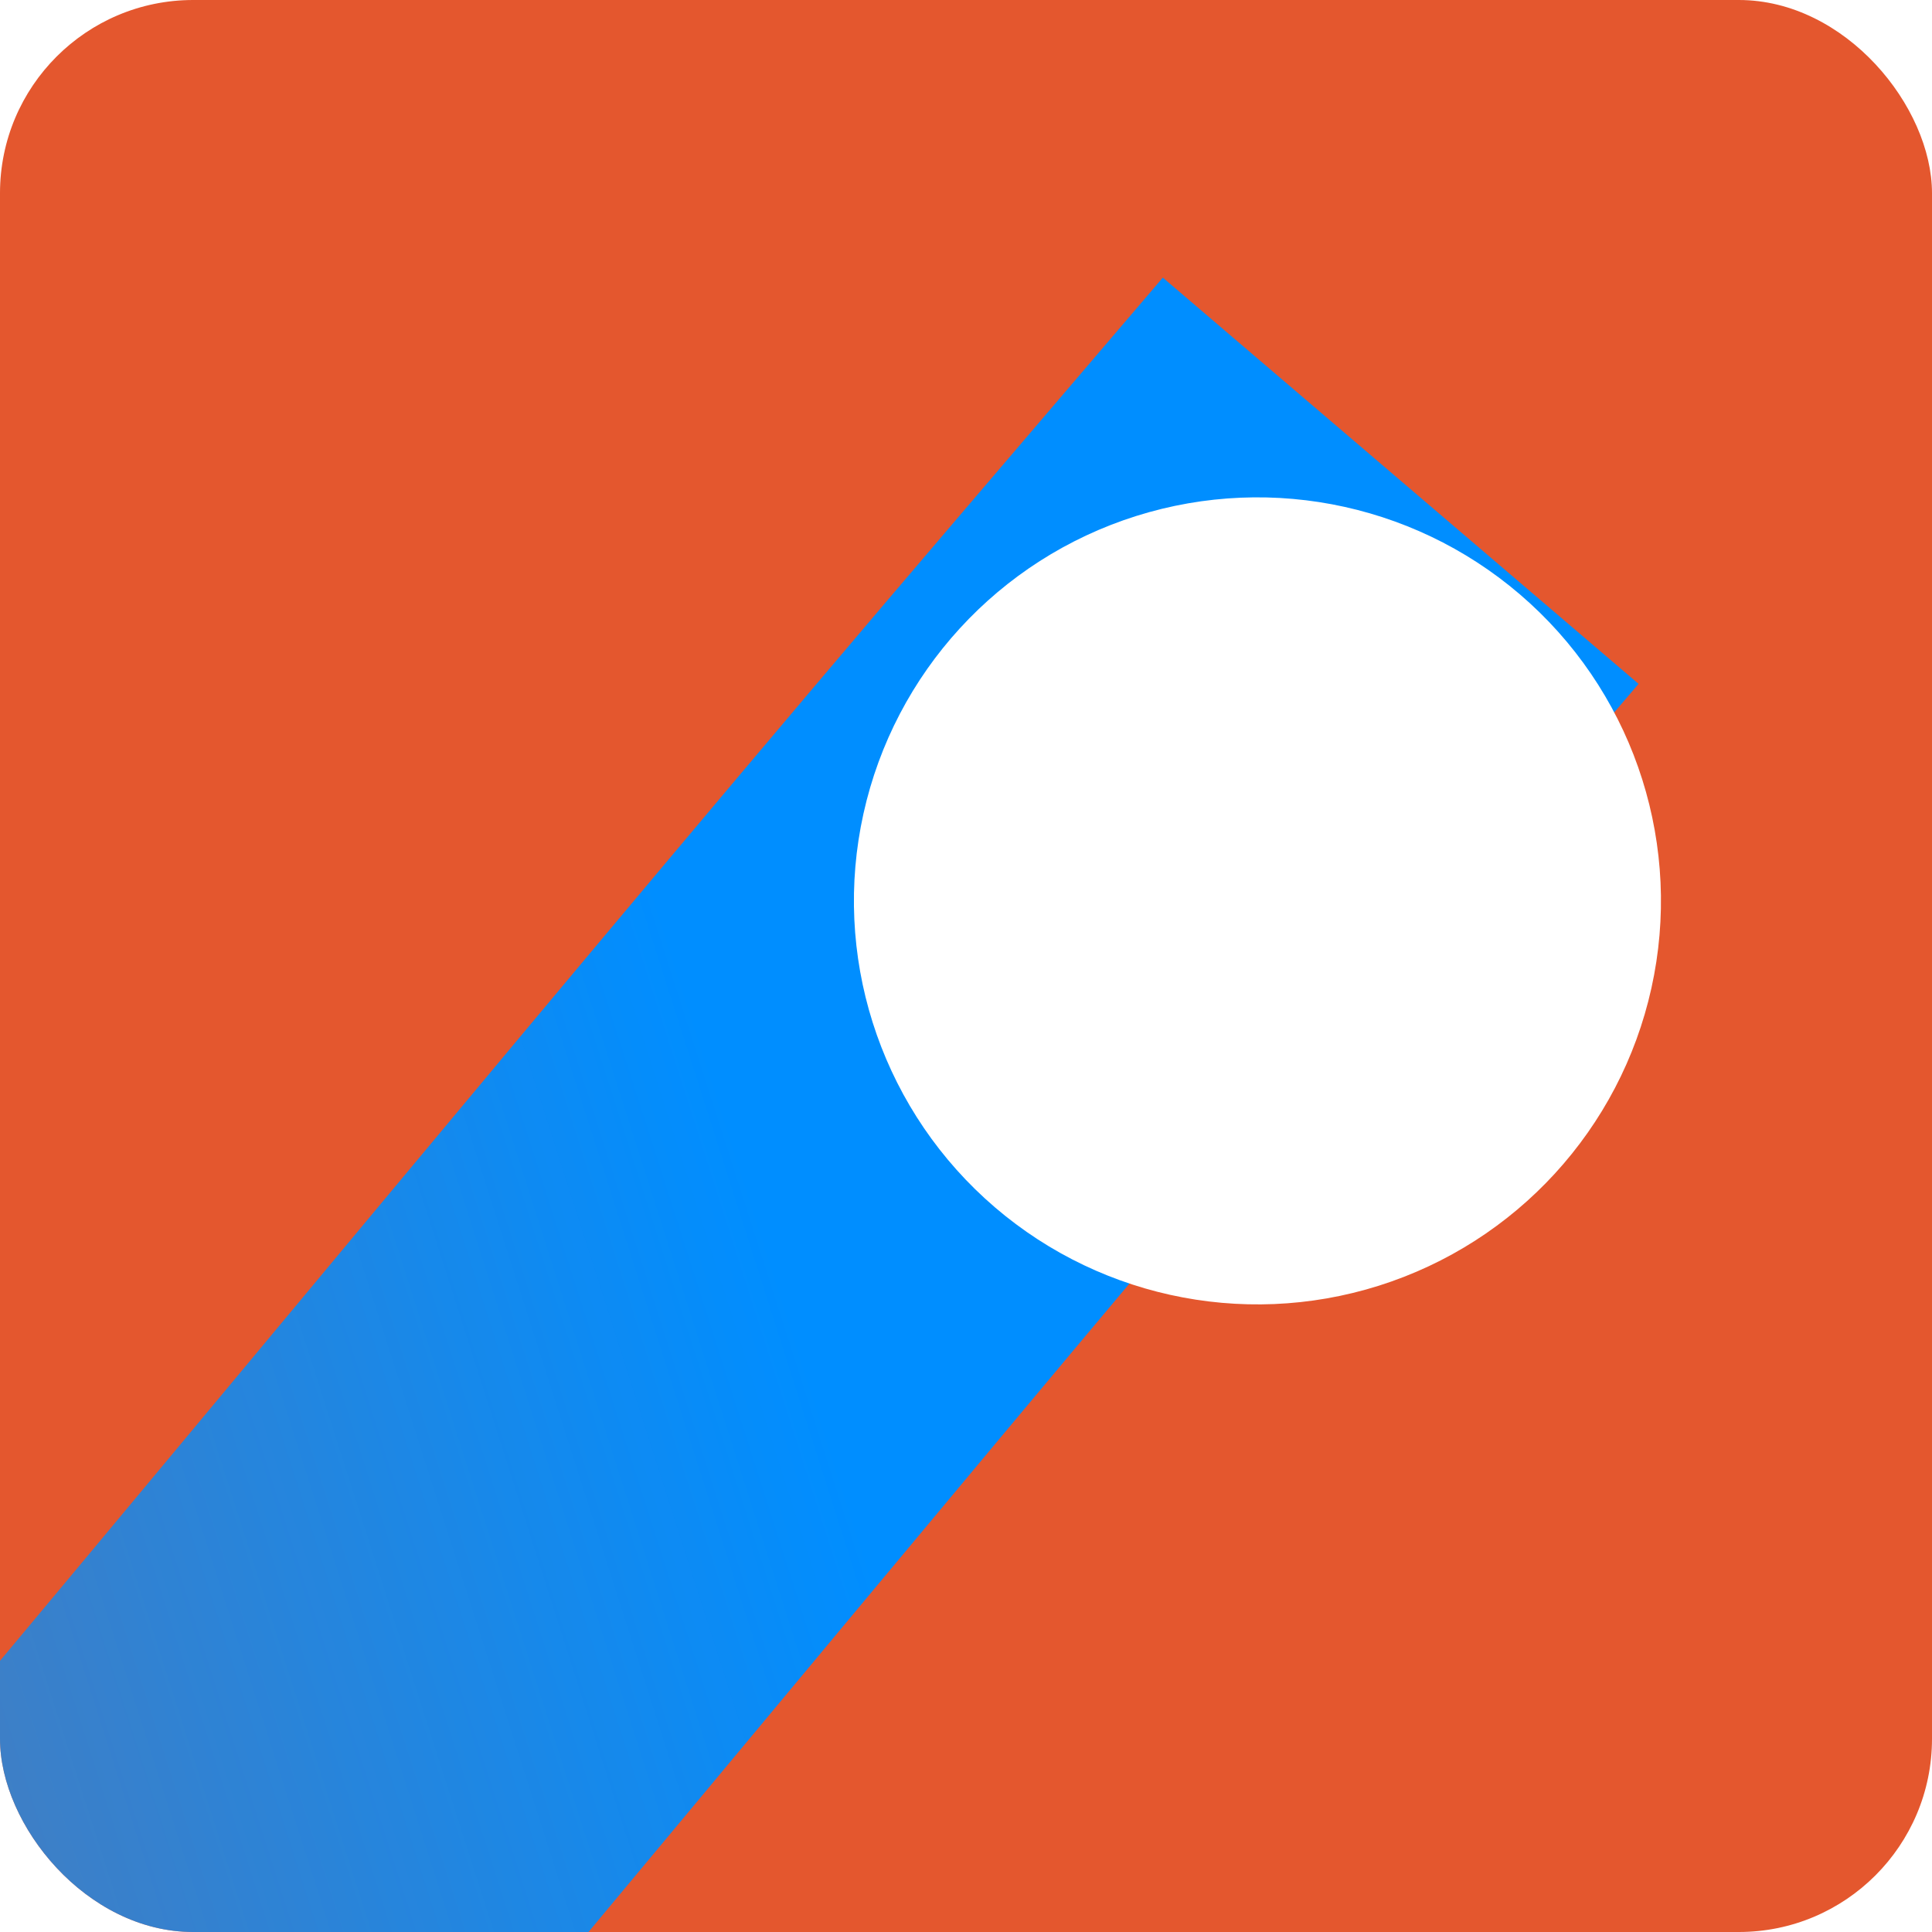 <svg width="72" height="72" viewBox="0 0 72 72" fill="none" xmlns="http://www.w3.org/2000/svg">
<g clip-path="url(#clip0_2582_6740)">
<rect width="72" height="72" rx="7.2" fill="#E4572E"/>
<g clip-path="url(#clip1_2582_6740)">
<path d="M-109.25 100.457C-98.221 88.92 -84.581 75.559 -69.543 71.645C-53.889 67.57 -47.658 87.552 -36.619 95.481C-20.651 106.951 -9.12 90.862 1.25 78.547C15.749 61.328 30.022 43.888 44.63 26.781" stroke="url(#paint0_linear_2582_6740)" stroke-width="23.315" stroke-linecap="square"/>
<g filter="url(#filter0_dd_2582_6740)">
<circle cx="46.861" cy="24.247" r="15.038" transform="rotate(132.486 46.861 24.247)" fill="white"/>
</g>
</g>
</g>
<defs>
<filter id="filter0_dd_2582_6740" x="24.362" y="7.343" width="44.998" height="44.999" filterUnits="userSpaceOnUse" color-interpolation-filters="sRGB">
<feFlood flood-opacity="0" result="BackgroundImageFix"/>
<feColorMatrix in="SourceAlpha" type="matrix" values="0 0 0 0 0 0 0 0 0 0 0 0 0 0 0 0 0 0 127 0" result="hardAlpha"/>
<feOffset dy="5.596"/>
<feGaussianBlur stdDeviation="3.73"/>
<feColorMatrix type="matrix" values="0 0 0 0 0.196 0 0 0 0 0.196 0 0 0 0 0.279 0 0 0 0.08 0"/>
<feBlend mode="multiply" in2="BackgroundImageFix" result="effect1_dropShadow_2582_6740"/>
<feColorMatrix in="SourceAlpha" type="matrix" values="0 0 0 0 0 0 0 0 0 0 0 0 0 0 0 0 0 0 127 0" result="hardAlpha"/>
<feOffset dy="3.73"/>
<feGaussianBlur stdDeviation="1.865"/>
<feColorMatrix type="matrix" values="0 0 0 0 0.196 0 0 0 0 0.196 0 0 0 0 0.279 0 0 0 0.08 0"/>
<feBlend mode="multiply" in2="effect1_dropShadow_2582_6740" result="effect2_dropShadow_2582_6740"/>
<feBlend mode="normal" in="SourceGraphic" in2="effect2_dropShadow_2582_6740" result="shape"/>
</filter>
<linearGradient id="paint0_linear_2582_6740" x1="30.002" y1="50.438" x2="-87.154" y2="87.907" gradientUnits="userSpaceOnUse">
<stop stop-color="#008EFF"/>
<stop offset="1" stop-color="#008EFF" stop-opacity="0"/>
</linearGradient>
<clipPath id="clip0_2582_6740">
<rect width="72" height="72" rx="7.2" fill="white"/>
</clipPath>
<clipPath id="clip1_2582_6740">
<rect width="198.179" height="119.373" fill="white" transform="translate(-130 3)"/>
</clipPath>
</defs>
</svg>
